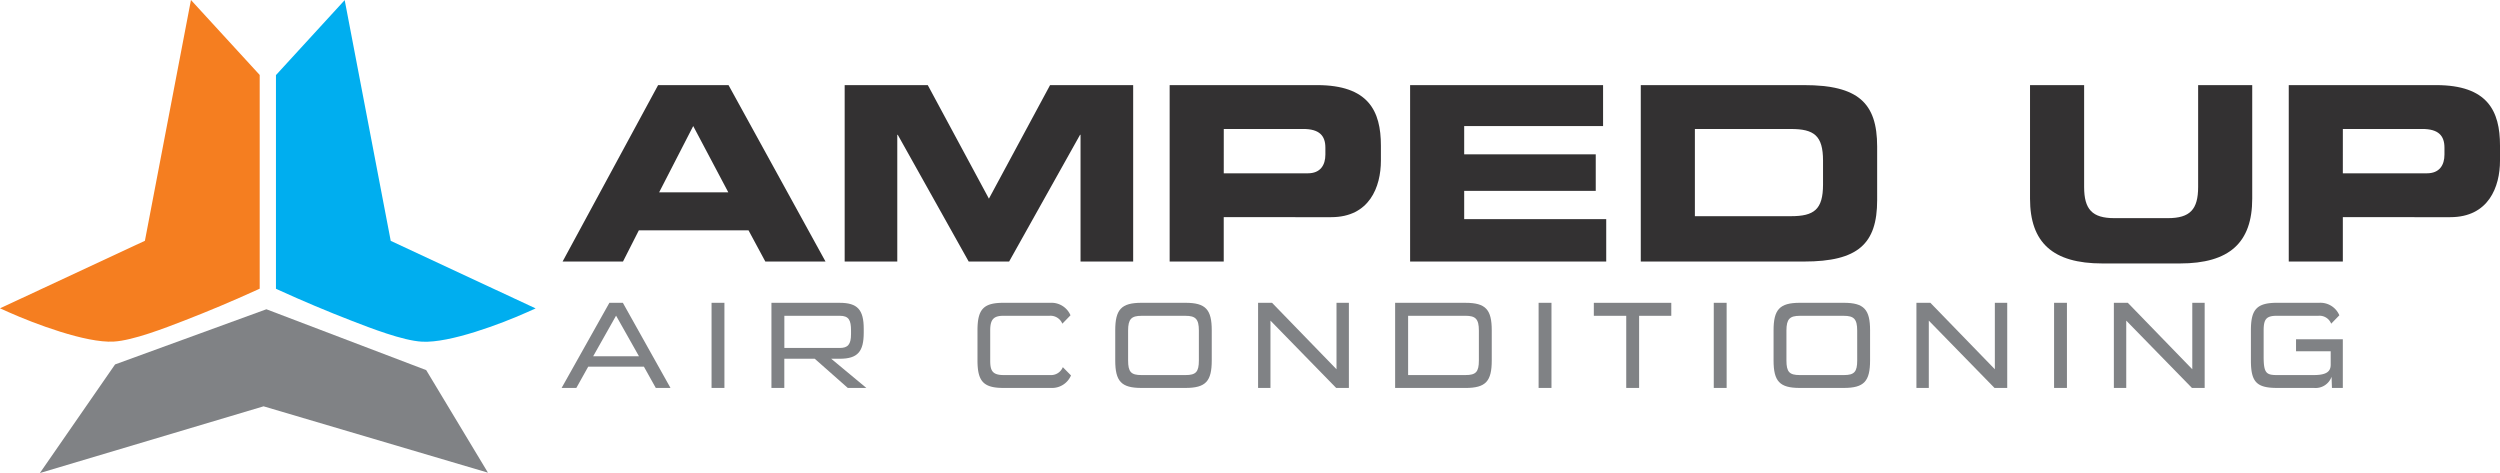 <?xml version="1.0" encoding="UTF-8"?> <svg xmlns="http://www.w3.org/2000/svg" width="469.619" height="88.86" viewBox="0 0 469.619 88.86"><g transform="translate(234.81 44.43)"><g transform="translate(-234.81 -44.43)"><path d="M27.22,45.23,0,57.917l1.662.743c4.836,2.154,14.476,5.794,19.676,5.508,3.644-.2,9.706-2.572,13.166-3.908,4.629-1.789,9.276-3.75,13.795-5.811l.484-.224V14.08L35.871,0Z" fill="#f57e20"></path><path d="M31.164,142.516l-14.124,20.4,42.021-12.533,42.149,12.463-11.6-19.263L59.589,132.15Z" transform="translate(-9.549 -74.057)" fill="#808285"></path><path d="M117.92,14.13V54.27l.484.224c4.515,2.062,9.166,4.022,13.79,5.811,3.46,1.336,9.517,3.706,13.166,3.908,5.2.29,14.841-3.35,19.676-5.508l1.662-.743-27.22-12.691L130.831.05,117.92,14.135Z" transform="translate(-66.082 -0.028)" fill="#00aeef"></path><g transform="translate(105.684 15.988)"><path d="M258.35,36.37h13.228l18.217,33.137H278.488l-3.156-5.86h-20.6l-2.976,5.86H240.41Zm.185,20.138h13l-6.59-12.449-6.4,12.449Z" transform="translate(-240.41 -36.37)" fill="#333132"></path><path d="M360.944,36.37H376.55L388.037,57.7,399.524,36.37h15.61V69.507h-9.887v-23.8h-.092l-13.32,23.8h-7.6l-13.32-23.8h-.092v23.8H360.94V36.37Z" transform="translate(-307.955 -36.37)" fill="#333132"></path><path d="M499.81,36.37H527.5c9.658,0,11.992,4.853,11.992,11.35v2.835c0,4.941-2.15,10.621-9.337,10.621H509.969v8.33H499.81Zm10.164,16.568h15.79c2.378,0,3.3-1.556,3.3-3.526V48.134c0-2.242-1.1-3.526-4.167-3.526h-14.92Z" transform="translate(-385.778 -36.37)" fill="#333132"></path><path d="M602.56,36.37h36.249v7.689h-26.09v5.31h24.714v6.867H612.719v5.31H639.4v7.966H602.56Z" transform="translate(-443.359 -36.37)" fill="#333132"></path><path d="M701.13,36.37H731.8c10.159,0,13.733,3.341,13.733,11.535V57.976c0,8.194-3.57,11.535-13.733,11.535H701.13Zm10.164,24.622h18.032c4.348,0,6.04-1.235,6.04-5.948V50.56c0-4.713-1.692-5.948-6.04-5.948H711.294V61Z" transform="translate(-498.598 -36.37)" fill="#333132"></path><path d="M867.464,36.37h10.159V55.5c0,4.211,1.512,5.86,5.675,5.86h10.067c4.167,0,5.675-1.648,5.675-5.86V36.37H909.2V57.7c0,8.238-4.255,12.172-13.592,12.172H881.052c-9.337,0-13.592-3.934-13.592-12.172V36.37Z" transform="translate(-591.809 -36.37)" fill="#333132"></path><path d="M978.02,36.37h27.69c9.658,0,11.992,4.853,11.992,11.35v2.835c0,4.941-2.15,10.621-9.337,10.621H988.179v8.33H978.02Zm10.159,16.568h15.79c2.378,0,3.3-1.556,3.3-3.526V48.134c0-2.242-1.1-3.526-4.167-3.526h-14.92Z" transform="translate(-653.767 -36.37)" fill="#333132"></path></g><g transform="translate(105.499 56.88)"><path d="M257.679,145.388l-2.233-4H244.988l-2.233,4H239.99l8.972-15.988h2.532l8.946,15.988h-2.765Zm-7.46-13.575-4.3,7.623h8.6Z" transform="translate(-239.99 -129.396)" fill="#808285"></path><path d="M304.06,145.388V129.4h2.418v15.988Z" transform="translate(-275.895 -129.396)" fill="#808285"></path><path d="M343.99,145.388l-6.207-5.482h-5.715v5.482H329.65V129.4h12.827c3.345,0,4.51,1.3,4.51,4.88V135c0,3.578-1.139,4.906-4.51,4.906h-1.6l6.6,5.482h-3.486ZM344.6,134.6c0-1.93-.4-2.765-2.114-2.765h-10.41v6.044h10.41c1.512,0,2.114-.651,2.114-2.6v-.673Z" transform="translate(-290.236 -129.396)" fill="#808285"></path><path d="M422.592,145.383c-3.763,0-4.9-1.209-4.9-5.183v-5.627c0-4,1.139-5.183,4.9-5.183h8.81a3.884,3.884,0,0,1,3.763,2.347l-1.534,1.578a2.4,2.4,0,0,0-2.391-1.486h-8.647c-1.859,0-2.51.673-2.51,2.743v5.649c0,1.811.325,2.743,2.51,2.743h8.761a2.381,2.381,0,0,0,2.369-1.486l1.534,1.556a3.867,3.867,0,0,1-3.767,2.347h-8.9Z" transform="translate(-339.573 -129.39)" fill="#808285"></path><path d="M481.488,145.383c-3.811,0-4.928-1.253-4.928-5.183v-5.627c0-3.9,1.117-5.183,4.928-5.183h8.273c3.811,0,4.928,1.279,4.928,5.183V140.2c0,3.926-1.117,5.183-4.928,5.183ZM492.271,134.6c0-2.163-.629-2.765-2.51-2.765h-8.273c-1.882,0-2.51.6-2.51,2.765v5.622c0,2.163.558,2.743,2.51,2.743h8.273c1.952,0,2.51-.585,2.51-2.743Z" transform="translate(-372.564 -129.39)" fill="#808285"></path><path d="M552.265,145.388l-12.339-12.643v12.643H537.6V129.4h2.624l12.107,12.48V129.4h2.326v15.988h-2.4Z" transform="translate(-406.771 -129.396)" fill="#808285"></path><path d="M596.16,145.388V129.4h13.223c3.811,0,4.928,1.279,4.928,5.183v5.627c0,3.926-1.117,5.183-4.928,5.183H596.16ZM611.893,134.6c0-2.163-.629-2.765-2.51-2.765H598.6V142.97h10.783c1.952,0,2.51-.585,2.51-2.743Z" transform="translate(-439.588 -129.396)" fill="#808285"></path><path d="M657.47,145.388V129.4h2.418v15.988Z" transform="translate(-473.946 -129.396)" fill="#808285"></path><path d="M687.158,145.388V131.84H681.07V129.4h14.551v2.44h-6.044v13.548h-2.418Z" transform="translate(-487.172 -129.396)" fill="#808285"></path><path d="M732.32,145.388V129.4h2.418v15.988Z" transform="translate(-515.892 -129.396)" fill="#808285"></path><path d="M762.8,145.383c-3.811,0-4.928-1.253-4.928-5.183v-5.627c0-3.9,1.117-5.183,4.928-5.183h8.273c3.811,0,4.928,1.279,4.928,5.183V140.2c0,3.926-1.117,5.183-4.928,5.183ZM773.581,134.6c0-2.163-.629-2.765-2.51-2.765H762.8c-1.881,0-2.51.6-2.51,2.765v5.622c0,2.163.558,2.743,2.51,2.743h8.273c1.952,0,2.51-.585,2.51-2.743Z" transform="translate(-530.211 -129.39)" fill="#808285"></path><path d="M833.585,145.388l-12.34-12.643v12.643H818.92V129.4h2.624l12.107,12.48V129.4h2.325v15.988h-2.4Z" transform="translate(-564.423 -129.396)" fill="#808285"></path><path d="M877.74,145.388V129.4h2.418v15.988Z" transform="translate(-597.386 -129.396)" fill="#808285"></path><path d="M917.955,145.388l-12.34-12.643v12.643H903.29V129.4h2.624l12.107,12.48V129.4h2.325v15.988h-2.4Z" transform="translate(-611.704 -129.396)" fill="#808285"></path><path d="M977.073,145.383,977,143.29a3.188,3.188,0,0,1-3.3,2.092h-6.95c-3.9,0-4.9-1.187-4.9-5.183v-5.627c0-3.833,1-5.183,4.9-5.183H974.7a3.86,3.86,0,0,1,3.763,2.347l-1.534,1.578a2.349,2.349,0,0,0-2.37-1.486h-7.785c-2,0-2.532.58-2.532,2.743V139.5c0,3.09.488,3.464,2.51,3.464h6.924c2.418,0,3.161-.7,3.161-1.952V138.5h-6.51v-2.255h8.788v9.135h-2.044Z" transform="translate(-644.521 -129.39)" fill="#808285"></path></g></g></g></svg> 